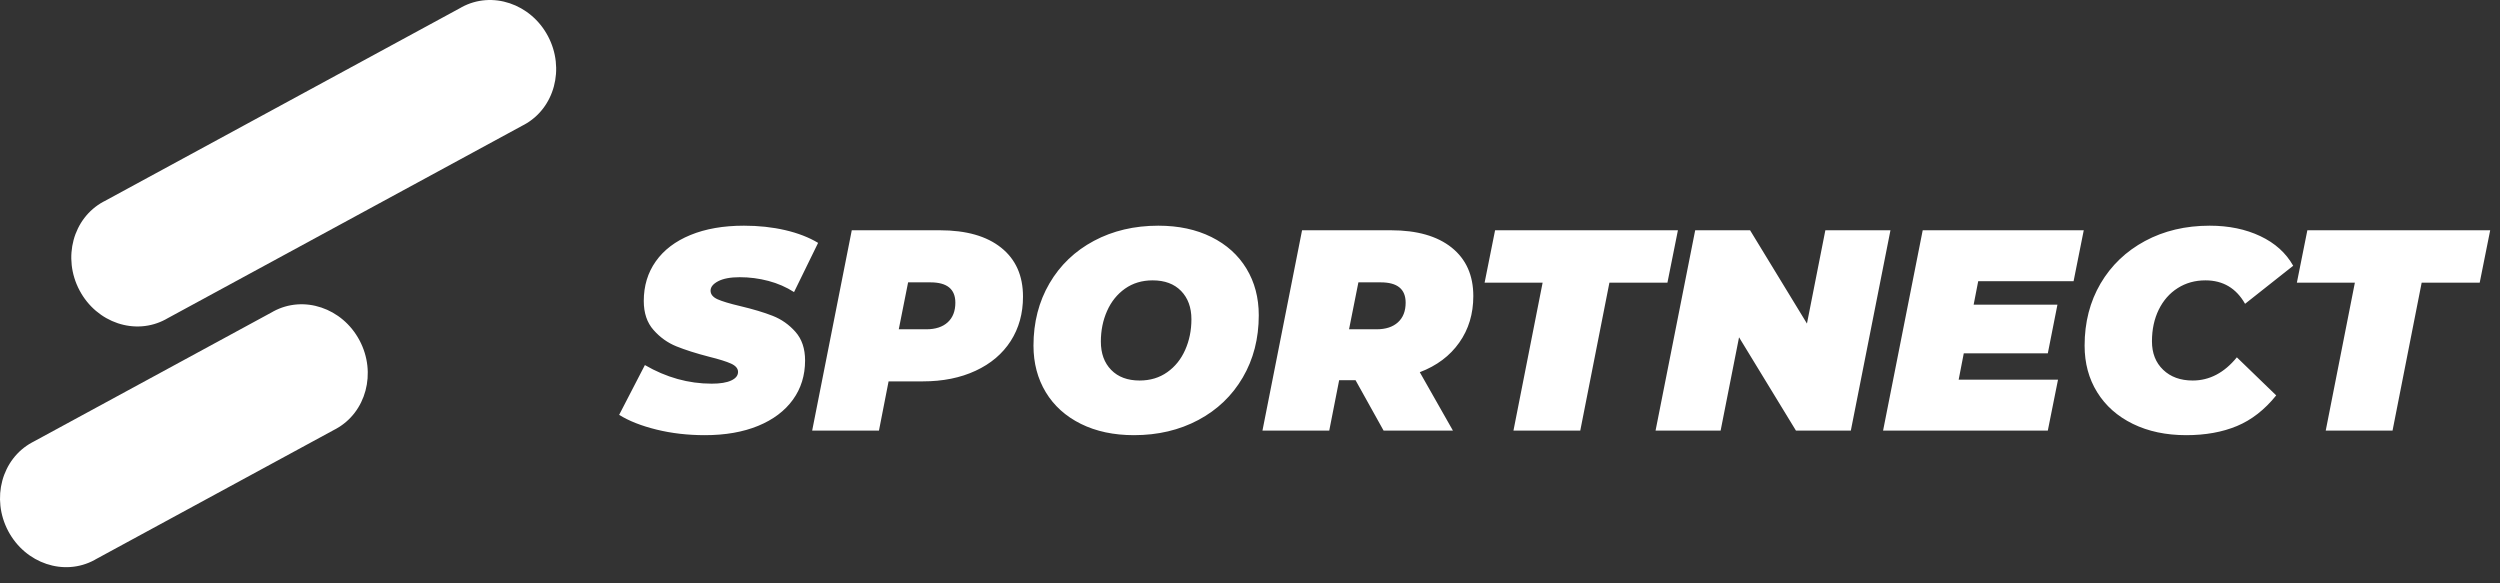 <?xml version="1.0" encoding="UTF-8"?>
<svg width="120px" height="28px" viewBox="0 0 120 28" version="1.1" xmlns="http://www.w3.org/2000/svg" xmlns:xlink="http://www.w3.org/1999/xlink">
    <rect x="0" y="0" width="120" height="28" fill="#333333" stroke="none"/>
    <!-- Generator: sketchtool 64 (101010) - https://sketch.com -->
    <title>B6F7475D-0AAD-41EA-9337-BB2085AF4621</title>
    <desc>Created with sketchtool.</desc>
    <g id="Cheb-grafika" stroke="none" stroke-width="1" fill="none" fill-rule="evenodd">
        <g id="Sportuj-v-Chebu-oranžová_fotka" transform="translate(-1055, -1933)" fill="#FFFFFF">
            <g id="Components/Sportuj/Paticka" transform="translate(-312, 1862)">
                <g id="logo_sportnect" transform="translate(1367, 71)">
                    <g id="Group-24">
                        <g id="S">
                            <path d="M17.257,16.337 C18.085,17.896 17.574,19.801 16.115,20.592 L16.056,20.623 L16.056,20.623 L4.593,26.846 C4.574,26.858 4.555,26.869 4.536,26.88 C3.077,27.672 1.223,27.051 0.395,25.493 C-0.431,23.934 0.08,22.029 1.538,21.237 C1.558,21.226 1.578,21.217 1.598,21.206 L13.06,14.983 L13.118,14.949 L13.118,14.949 C14.577,14.157 16.43,14.779 17.257,16.337 Z M26.301,1.732 C27.128,3.29 26.616,5.196 25.158,5.987 C25.138,5.998 25.119,6.008 25.098,6.018 L8.015,15.293 C7.996,15.304 7.977,15.316 7.958,15.326 C6.499,16.119 4.645,15.498 3.818,13.939 C2.99,12.381 3.502,10.476 4.96,9.683 C4.98,9.673 5,9.663 5.02,9.653 L22.103,0.378 L22.161,0.344 L22.161,0.344 C23.62,-0.447 25.473,0.174 26.301,1.732 Z" id="Combined-Shape"></path>
                        </g>
                        <path d="M35.71,10.833 C36.416,10.833 37.075,10.904 37.687,11.046 C38.298,11.188 38.826,11.392 39.269,11.658 L38.114,14.02 C37.743,13.782 37.333,13.603 36.884,13.484 C36.436,13.365 35.977,13.306 35.506,13.306 C35.063,13.306 34.718,13.37 34.473,13.498 C34.229,13.626 34.107,13.777 34.107,13.951 C34.107,14.125 34.218,14.263 34.439,14.364 C34.662,14.464 35.026,14.574 35.533,14.693 C36.149,14.84 36.668,14.995 37.088,15.16 C37.509,15.325 37.874,15.581 38.182,15.929 C38.49,16.277 38.644,16.735 38.644,17.303 C38.644,18.017 38.45,18.645 38.06,19.185 C37.67,19.725 37.113,20.144 36.389,20.442 C35.664,20.739 34.814,20.888 33.835,20.888 C33.01,20.888 32.237,20.799 31.512,20.62 C30.788,20.442 30.189,20.206 29.719,19.913 L30.955,17.523 C31.979,18.118 33.047,18.416 34.161,18.416 C34.569,18.416 34.881,18.365 35.098,18.264 C35.316,18.164 35.426,18.026 35.426,17.852 C35.426,17.688 35.313,17.555 35.092,17.454 C34.869,17.353 34.518,17.243 34.038,17.124 C33.404,16.96 32.88,16.792 32.463,16.623 C32.047,16.454 31.681,16.193 31.37,15.84 C31.057,15.488 30.901,15.023 30.901,14.446 C30.901,13.722 31.093,13.088 31.478,12.544 C31.863,11.999 32.418,11.577 33.142,11.28 C33.867,10.982 34.722,10.833 35.71,10.833 Z M55.598,10.833 C56.568,10.833 57.417,11.014 58.145,11.376 C58.874,11.738 59.437,12.244 59.83,12.894 C60.224,13.544 60.421,14.29 60.421,15.133 C60.421,16.25 60.164,17.246 59.653,18.12 C59.141,18.995 58.431,19.675 57.52,20.16 C56.61,20.645 55.58,20.888 54.43,20.888 C53.461,20.888 52.612,20.707 51.883,20.346 C51.154,19.984 50.592,19.478 50.198,18.828 C49.805,18.178 49.607,17.431 49.607,16.589 C49.607,15.472 49.864,14.476 50.375,13.601 C50.886,12.727 51.597,12.047 52.508,11.561 C53.418,11.076 54.448,10.833 55.598,10.833 Z M106.065,10.833 C106.981,10.833 107.791,11.001 108.497,11.335 C109.203,11.669 109.728,12.143 110.073,12.756 L107.763,14.583 C107.337,13.832 106.703,13.457 105.861,13.457 C105.363,13.457 104.92,13.581 104.531,13.828 C104.14,14.075 103.838,14.421 103.619,14.865 C103.403,15.309 103.294,15.815 103.294,16.383 C103.294,16.95 103.472,17.406 103.83,17.749 C104.188,18.093 104.661,18.265 105.25,18.265 C106.056,18.265 106.763,17.894 107.369,17.152 L109.258,18.979 C108.705,19.666 108.077,20.156 107.375,20.449 C106.674,20.742 105.861,20.888 104.938,20.888 C103.969,20.888 103.116,20.707 102.377,20.346 C101.638,19.984 101.068,19.478 100.665,18.828 C100.261,18.178 100.061,17.431 100.061,16.589 C100.061,15.472 100.317,14.478 100.827,13.608 C101.339,12.738 102.051,12.058 102.96,11.568 C103.871,11.078 104.907,10.833 106.065,10.833 Z M45.111,11.053 C46.379,11.053 47.361,11.332 48.058,11.891 C48.757,12.45 49.104,13.233 49.104,14.24 C49.104,15.046 48.907,15.755 48.514,16.369 C48.12,16.982 47.558,17.459 46.828,17.797 C46.101,18.136 45.255,18.306 44.296,18.306 L42.652,18.306 L42.19,20.668 L38.984,20.668 L40.885,11.053 L45.111,11.053 Z M66.765,11.053 C68.015,11.053 68.987,11.33 69.68,11.884 C70.372,12.439 70.719,13.215 70.719,14.212 C70.719,15.064 70.495,15.808 70.045,16.444 C69.597,17.082 68.966,17.555 68.15,17.866 L69.74,20.668 L66.412,20.668 L65.067,18.251 L64.279,18.251 L63.804,20.668 L60.598,20.668 L62.499,11.053 L66.765,11.053 Z M80.54,11.053 L80.037,13.567 L77.252,13.567 L75.853,20.668 L72.646,20.668 L74.046,13.567 L71.261,13.567 L71.764,11.053 L80.54,11.053 Z M84.004,11.053 L86.734,15.531 L87.617,11.053 L90.742,11.053 L88.84,20.668 L86.205,20.668 L83.474,16.19 L82.59,20.668 L79.467,20.668 L81.369,11.053 L84.004,11.053 Z M100.02,11.053 L99.532,13.498 L94.954,13.498 L94.735,14.624 L98.757,14.624 L98.295,16.96 L94.261,16.96 L94.016,18.223 L98.785,18.223 L98.295,20.668 L90.388,20.668 L92.29,11.053 L100.02,11.053 Z M119.529,11.053 L119.026,13.567 L116.24,13.567 L114.842,20.668 L111.635,20.668 L113.034,13.567 L110.25,13.567 L110.753,11.053 L119.529,11.053 Z M55.326,13.457 C54.819,13.457 54.377,13.59 54.001,13.855 C53.625,14.121 53.338,14.478 53.139,14.927 C52.94,15.375 52.841,15.865 52.841,16.396 C52.841,16.964 53.006,17.418 53.337,17.756 C53.667,18.095 54.123,18.265 54.701,18.265 C55.209,18.265 55.651,18.132 56.027,17.866 C56.403,17.601 56.69,17.244 56.889,16.795 C57.088,16.346 57.188,15.856 57.188,15.325 C57.188,14.757 57.021,14.304 56.692,13.965 C56.361,13.626 55.906,13.457 55.326,13.457 Z M44.661,13.553 L43.589,13.553 L43.141,15.806 L44.458,15.806 C44.902,15.806 45.247,15.694 45.492,15.469 C45.736,15.245 45.857,14.931 45.857,14.528 C45.857,13.878 45.459,13.553 44.661,13.553 Z M66.276,13.553 L65.203,13.553 L64.754,15.806 L66.072,15.806 C66.516,15.806 66.859,15.693 67.104,15.469 C67.349,15.245 67.471,14.932 67.471,14.528 C67.471,13.878 67.074,13.553 66.276,13.553 Z" id="Combined-Shape"></path>
                    </g>
                </g>
            </g>
        </g>
    </g>
</svg>